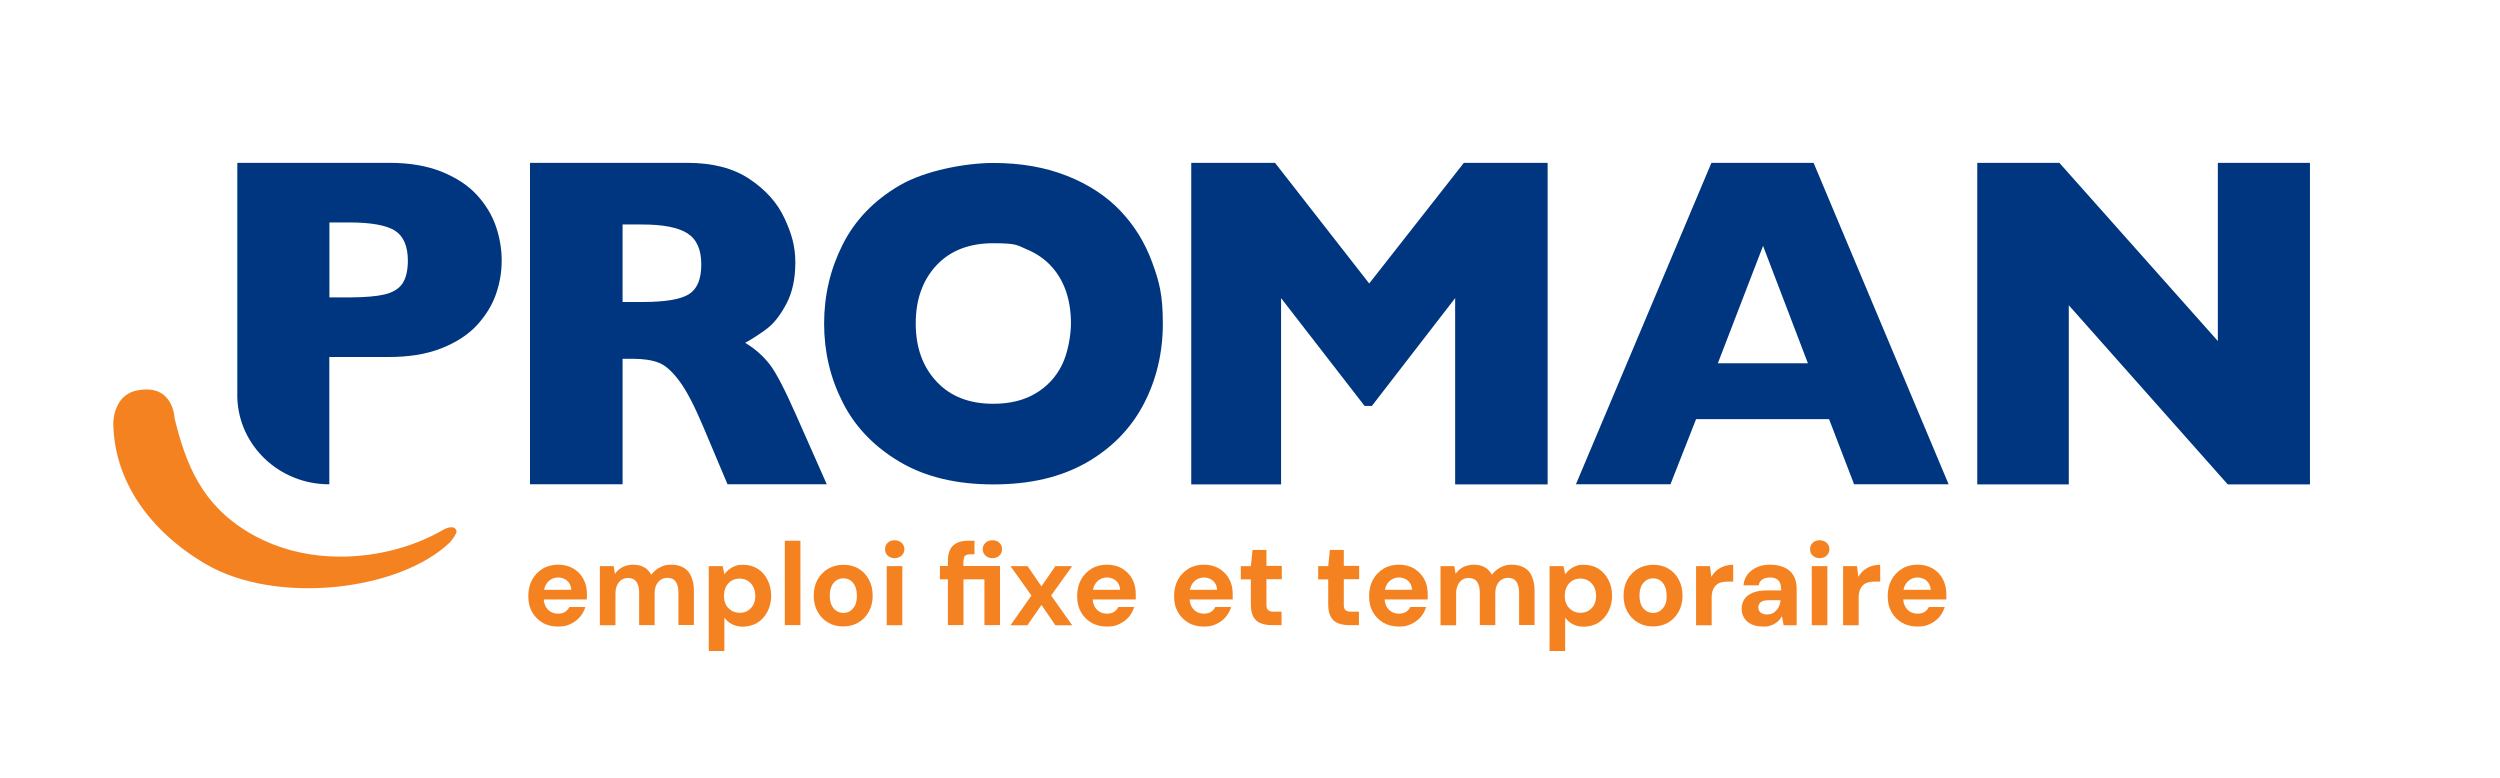 <?xml version="1.0" encoding="UTF-8"?>
<svg id="LOGO_MARGE" xmlns="http://www.w3.org/2000/svg" xmlns:x="http://ns.adobe.com/Extensibility/1.0/" version="1.1" viewBox="0 0 2068 643.4">
  <!-- Generator: Adobe Illustrator 29.4.0, SVG Export Plug-In . SVG Version: 2.1.0 Build 73)  -->
  <g id="LOGO">
    <path id="Sourire" d="M144.4,346c9.4,38.2,22.4,71.5,62.1,94.9,51.4,30.3,117.7,22.3,160.6-2.9,0,0,8.5-4.8,10.5,1,.8,2.2-5.2,9.4-5.2,9.4-42,40.6-144.2,52.3-202.4,18.1-46.7-27.5-75.6-69-76.3-116.3,0,0-.3-23,19.2-27.1,30.7-6.5,31.5,22.9,31.5,22.9" fill="#f58220"/>
    <g id="PROMAN">
      <path d="M515,296.8h8.6c8.8,0,15.9,1.1,21.5,3.3,5.5,2.2,11.2,7.4,17.1,15.4,5.9,8,12.4,20.6,19.7,37.9l19.9,47.2h82.1l-25.6-57.8c-9.2-20.8-16.4-34.7-21.7-41.5s-12-12.8-20.2-17.7c6.8-3.8,13-7.9,18.5-12.1s10.7-11,15.6-20.2c4.9-9.3,7.4-20.6,7.4-34.1s-3-23.7-8.9-36.5-15.6-23.7-29-32.6c-13.4-9-30.6-13.4-51.6-13.4h-130v265.9h76.6v-103.8ZM515,185.7h16.1c17.3,0,29.8,2.4,37.5,7.3,7.7,4.9,11.5,13.4,11.5,25.7s-3.4,20.4-10.3,24.7c-6.9,4.3-19.7,6.4-38.3,6.4h-16.5v-64.1Z" fill="#003680"/>
      <polygon points="1059.7 246.6 1128.8 335.8 1134.8 335.8 1203.7 246.6 1203.7 400.7 1280.2 400.7 1280.2 134.7 1210.9 134.7 1132.6 234.5 1054.7 134.7 985.4 134.7 985.4 400.7 1059.7 400.7 1059.7 246.6" fill="#003680"/>
      <path d="M1403,346.7h110l20.7,53.9h78.2l-111.7-265.9h-84.5l-112.1,265.9h78.2l21.2-53.9ZM1458.4,203.4l37.1,97.1h-74.5l37.4-97.1Z" fill="#003680"/>
      <path d="M394.6,268.9c7.2-7.9,12.4-16.3,15.6-25.4,3.2-9.1,4.8-18.4,4.8-27.9s-1.6-19.1-4.8-28.4c-3.2-9.3-8.4-17.9-15.6-25.8-7.2-7.9-16.9-14.3-29.1-19.3-12.2-4.9-26.6-7.4-43.1-7.4h-126.1v194.2c1.2,39.8,34.7,71.7,75.9,71.7h.2v-105.3h49.9c7.7,0,14.9-.6,21.7-1.6,7.7-1.2,14.9-3.1,21.4-5.7,12.3-4.9,22-11.3,29.2-19.1M332.8,234.7c-3,4.3-8,7.3-14.8,8.9-6.5,1.5-15.6,2.3-27.4,2.4h-18.1v-62h16c18.3,0,31.1,2.3,38.2,6.8s10.7,12.9,10.7,25.1c-.1,8.2-1.6,14.4-4.6,18.8" fill="#003680"/>
      <polygon points="1910.8 134.7 1910.8 400.7 1842.8 400.7 1711.3 252.5 1711.3 400.7 1635.6 400.7 1635.6 134.7 1703.5 134.7 1834.6 282.1 1834.6 134.7 1910.8 134.7" fill="#003680"/>
      <path d="M744.2,382c21.1,12.5,46.9,18.7,77.5,18.7s55.7-6,76.8-17.9c21-12,36.8-28.1,47.5-48.4,10.6-20.3,15.9-42.6,15.9-66.7s-3-34.8-8.9-50.9c-5.9-16.1-14.7-30.3-26.2-42.4-11.5-12.1-26.2-21.8-44.1-28.9-17.9-7.1-38.2-10.7-61-10.7s-56.4,6.2-77.6,18.6c-21.2,12.4-36.9,28.7-47.1,49-10.2,20.3-15.3,42-15.3,65.3s5.1,44.9,15.4,65.2c10.2,20.2,26,36.6,47.1,49.1M774.6,219.5c11.4-12.2,27.1-18.3,47-18.3s19.7,1.7,27.6,5c8,3.3,14.7,7.9,20.2,13.8,5.5,5.9,9.6,12.9,12.4,20.9,2.7,8,4.1,16.9,4.1,26.6s-2.5,24.5-7.5,34.5-12.3,17.9-21.9,23.5c-9.6,5.7-21.2,8.5-34.9,8.5-19.8,0-35.5-6.1-46.9-18.4-11.5-12.3-17.2-28.3-17.2-48.1,0-19.7,5.7-35.7,17.1-48" fill="#003680"/>
    </g>
  </g>
  <g>
    <path d="M474.3,470.3c-3.6-2.1-7.8-3.2-12.6-3.2s-9.2,1.1-12.9,3.4c-3.7,2.3-6.6,5.3-8.7,9.2-2.1,3.9-3.1,8.4-3.1,13.5s1,9.3,3.1,13c2.1,3.8,5,6.7,8.7,8.9s8,3.2,12.9,3.2,7.2-.7,10.2-2.1c3-1.4,5.6-3.3,7.8-5.8,2.1-2.5,3.6-5.3,4.5-8.3h-13.2c-.8,1.7-2,3-3.5,4s-3.5,1.5-5.9,1.5-4.4-.5-6.2-1.6c-1.8-1.1-3.2-2.6-4.2-4.6-.8-1.6-1.3-3.4-1.4-5.5h35.6c.1-.8.1-1.7.1-2.5v-2.2c0-4.7-1-8.8-3-12.4-1.8-3.5-4.6-6.3-8.2-8.5ZM450.1,487.9c.3-1.5.7-2.8,1.3-3.9,1.1-2,2.5-3.6,4.4-4.7,1.8-1.1,3.8-1.6,6.1-1.6s5.4.9,7.4,2.8,3.1,4.3,3.3,7.4h-22.5Z" fill="#f58220"/>
    <path d="M565.7,469.7c-2.8-1.7-6.3-2.6-10.5-2.6s-6.5.8-9.4,2.3-5.2,3.5-7.1,6.1c-1-1.9-2.2-3.4-3.6-4.7-1.5-1.2-3.2-2.1-5.1-2.8-1.9-.6-4.1-.9-6.5-.9s-6.1.7-8.7,2.1c-2.5,1.4-4.6,3.2-6.1,5.5l-1.1-6.4h-11.4v48.9h12.9v-26c0-2.7.4-5,1.3-7,.9-1.9,2.1-3.4,3.6-4.5,1.5-1,3.3-1.6,5.3-1.6,3.2,0,5.6,1,7.1,3.1s2.3,5.1,2.3,9v26.9h12.8v-26c0-2.7.4-5,1.3-7,.9-1.9,2.1-3.4,3.7-4.5,1.6-1,3.4-1.6,5.5-1.6,3.1,0,5.4,1,6.9,3.1s2.3,5.1,2.3,9v26.9h12.8v-28.1c0-4.7-.7-8.7-2.2-11.9-1.2-3.1-3.3-5.6-6.1-7.3Z" fill="#f58220"/>
    <path d="M626.8,470.5c-3.4-2.2-7.5-3.3-12.1-3.3s-4.8.4-6.8,1.1c-1.9.7-3.6,1.7-5.1,2.9-1.4,1.2-2.6,2.5-3.6,3.8l-1.4-6.7h-11.5v70.2h12.9v-27.6c1.7,2.3,3.8,4.2,6.4,5.5,2.6,1.3,5.6,2,9.1,2s8.4-1.1,11.9-3.3c3.4-2.2,6.2-5.2,8.2-9.1,2-3.8,3.1-8.2,3.1-13.1s-1-9.3-3-13.2c-1.9-3.9-4.6-7-8.1-9.2ZM623.1,500.3c-1.1,2.1-2.7,3.7-4.6,4.9-1.9,1.2-4.2,1.7-6.7,1.7s-4.7-.6-6.7-1.8c-1.9-1.2-3.5-2.8-4.6-4.9s-1.6-4.5-1.6-7.3.5-5.3,1.6-7.5c1.1-2.1,2.6-3.8,4.6-5,1.9-1.2,4.2-1.8,6.7-1.8s4.7.6,6.7,1.8c1.9,1.2,3.5,2.9,4.6,5,1.1,2.2,1.7,4.7,1.7,7.5s-.5,5.3-1.7,7.4Z" fill="#f58220"/>
    <rect x="649.2" y="447.3" width="12.9" height="69.8" fill="#f58220"/>
    <path d="M710.2,470.4c-3.6-2.2-7.8-3.2-12.5-3.2s-8.8,1.1-12.6,3.2c-3.7,2.2-6.6,5.2-8.8,9-2.1,3.8-3.2,8.3-3.2,13.4s1.1,9.4,3.2,13.2c2.1,3.8,5,6.9,8.7,9,3.7,2.2,7.8,3.2,12.5,3.2s8.8-1.1,12.5-3.2c3.7-2.2,6.6-5.2,8.7-9,2.1-3.8,3.2-8.3,3.2-13.3s-1.1-9.6-3.2-13.4c-2-3.8-4.9-6.8-8.5-8.9ZM707.4,500.6c-1.1,2.1-2.4,3.7-4.1,4.8-1.7,1.1-3.6,1.6-5.6,1.6s-3.9-.5-5.7-1.6c-1.7-1.1-3.1-2.7-4.1-4.8-1-2.1-1.5-4.8-1.5-7.9s.5-5.8,1.5-7.9,2.4-3.7,4.1-4.8c1.7-1.1,3.6-1.6,5.7-1.6s3.9.5,5.6,1.6c1.7,1.1,3,2.7,4,4.8,1,2.1,1.5,4.7,1.5,7.9,0,3.1-.4,5.8-1.4,7.9Z" fill="#f58220"/>
    <rect x="733.5" y="468.3" width="12.9" height="48.9" fill="#f58220"/>
    <path d="M740,446.9c-2.4,0-4.3.7-5.7,2.1-1.5,1.4-2.2,3.2-2.2,5.3s.7,3.9,2.2,5.3,3.4,2.1,5.7,2.1,4.3-.7,5.8-2.1,2.3-3.2,2.3-5.3-.8-3.9-2.3-5.3-3.5-2.1-5.8-2.1Z" fill="#f58220"/>
    <path d="M797.1,463.8c0-1.9.4-3.3,1.3-4.1.9-.8,2.4-1.2,4.4-1.2h3.3v-11.2h-5.3c-3.4,0-6.3.5-8.8,1.6s-4.4,2.8-5.8,5.2c-1.4,2.4-2.1,5.6-2.1,9.7v4.4h-6.6v11h6.6v37.9h12.9v-37.9h17.3v37.9h12.9v-48.9h-30.3v-4.4h.2Z" fill="#f58220"/>
    <path d="M820.9,446.9c-2.3,0-4.2.7-5.7,2.1s-2.3,3.2-2.3,5.3.8,3.9,2.3,5.3,3.4,2.1,5.7,2.1,4.4-.7,5.8-2.1c1.5-1.4,2.2-3.2,2.2-5.3s-.7-3.9-2.2-5.3c-1.4-1.4-3.3-2.1-5.8-2.1Z" fill="#f58220"/>
    <polygon points="873 468.3 861.5 485 850 468.3 835.9 468.3 853.2 492.6 835.9 517.2 849.9 517.2 861.5 500.4 873 517.2 886.9 517.2 869.5 492.6 886.9 468.3 873 468.3" fill="#f58220"/>
    <path d="M928.3,470.3c-3.6-2.1-7.8-3.2-12.6-3.2s-9.2,1.1-12.9,3.4-6.6,5.3-8.7,9.2c-2.1,3.9-3.1,8.4-3.1,13.5s1,9.3,3.1,13c2.1,3.8,5,6.7,8.7,8.9s8,3.2,12.9,3.2,7.2-.7,10.2-2.1c3-1.4,5.6-3.3,7.8-5.8,2.1-2.5,3.6-5.3,4.5-8.3h-13.1c-.8,1.7-2,3-3.5,4s-3.5,1.5-5.9,1.5-4.4-.5-6.2-1.6-3.2-2.6-4.2-4.6c-.8-1.6-1.3-3.4-1.4-5.5h35.6c0-.8,0-1.7,0-2.5v-2.2c0-4.7-1-8.8-3-12.4-1.9-3.5-4.7-6.3-8.3-8.5ZM904.1,487.9c.3-1.5.7-2.8,1.3-3.9,1.1-2,2.5-3.6,4.4-4.7,1.8-1.1,3.8-1.6,6.1-1.6s5.4.9,7.4,2.8,3.1,4.3,3.3,7.4h-22.5Z" fill="#f58220"/>
    <path d="M1008.5,470.3c-3.6-2.1-7.8-3.2-12.6-3.2s-9.2,1.1-12.9,3.4-6.6,5.3-8.7,9.2c-2.1,3.9-3.1,8.4-3.1,13.5s1,9.3,3.1,13c2.1,3.8,5,6.7,8.7,8.9s8,3.2,12.9,3.2,7.2-.7,10.2-2.1c3-1.4,5.6-3.3,7.8-5.8,2.1-2.5,3.6-5.3,4.5-8.3h-13.1c-.8,1.7-2,3-3.5,4s-3.5,1.5-5.9,1.5-4.4-.5-6.2-1.6-3.2-2.6-4.2-4.6c-.8-1.6-1.3-3.4-1.4-5.5h35.6c0-.8,0-1.7,0-2.5v-2.2c0-4.7-1-8.8-3-12.4-1.9-3.5-4.7-6.3-8.3-8.5ZM984.3,487.9c.3-1.5.7-2.8,1.3-3.9,1.1-2,2.5-3.6,4.4-4.7,1.8-1.1,3.8-1.6,6.1-1.6s5.4.9,7.4,2.8,3.1,4.3,3.3,7.4h-22.5Z" fill="#f58220"/>
    <path d="M1047.6,454.9h-11.5l-1.4,13.4h-8.3v11h8.3v20.7c0,4.3.7,7.7,2.1,10.2s3.4,4.3,5.9,5.3,5.5,1.6,8.8,1.6h8.6v-11.1h-6.2c-2.3,0-3.9-.4-4.9-1.3-1-.8-1.4-2.4-1.4-4.6v-21h12.7v-11h-12.7v-13.2Z" fill="#f58220"/>
    <path d="M1111.6,454.9h-11.5l-1.4,13.4h-8.3v11h8.3v20.7c0,4.3.7,7.7,2.1,10.2s3.4,4.3,5.9,5.3,5.5,1.6,8.8,1.6h8.6v-11.1h-6.2c-2.3,0-3.9-.4-4.9-1.3-1-.8-1.4-2.4-1.4-4.6v-21h12.7v-11h-12.7v-13.2Z" fill="#f58220"/>
    <path d="M1169.8,470.3c-3.6-2.1-7.8-3.2-12.6-3.2s-9.2,1.1-12.9,3.4c-3.7,2.3-6.6,5.3-8.7,9.2-2.1,3.9-3.1,8.4-3.1,13.5s1,9.3,3.1,13c2.1,3.8,5,6.7,8.7,8.9,3.7,2.1,8,3.2,12.9,3.2s7.2-.7,10.2-2.1c3-1.4,5.6-3.3,7.8-5.8,2.1-2.5,3.6-5.3,4.5-8.3h-13.1c-.8,1.7-2,3-3.5,4s-3.5,1.5-5.9,1.5-4.4-.5-6.2-1.6c-1.8-1.1-3.2-2.6-4.2-4.6-.8-1.6-1.3-3.4-1.4-5.5h35.6c0-.8,0-1.7,0-2.5v-2.2c0-4.7-1-8.8-3-12.4-2-3.5-4.8-6.3-8.3-8.5ZM1145.6,487.9c.3-1.5.7-2.8,1.3-3.9,1.1-2,2.5-3.6,4.4-4.7,1.8-1.1,3.8-1.6,6.1-1.6s5.4.9,7.4,2.8,3.1,4.3,3.3,7.4h-22.5Z" fill="#f58220"/>
    <path d="M1261.1,469.7c-2.8-1.7-6.3-2.6-10.5-2.6s-6.5.8-9.4,2.3-5.2,3.5-7.1,6.1c-1-1.9-2.2-3.4-3.6-4.7-1.5-1.2-3.2-2.1-5.1-2.8-1.9-.6-4.1-.9-6.5-.9s-6.1.7-8.7,2.1c-2.5,1.4-4.6,3.2-6.1,5.5l-1.1-6.4h-11.4v48.9h12.9v-26c0-2.7.4-5,1.3-7,.9-1.9,2.1-3.4,3.6-4.5,1.5-1,3.3-1.6,5.3-1.6,3.2,0,5.6,1,7.1,3.1s2.3,5.1,2.3,9v26.9h12.8v-26c0-2.7.4-5,1.3-7,.9-1.9,2.1-3.4,3.7-4.5,1.6-1,3.4-1.6,5.5-1.6,3.1,0,5.4,1,6.9,3.1s2.3,5.1,2.3,9v26.9h12.8v-28.1c0-4.7-.7-8.7-2.2-11.9-1.1-3.1-3.2-5.6-6.1-7.3Z" fill="#f58220"/>
    <path d="M1322.3,470.5c-3.4-2.2-7.5-3.3-12.1-3.3s-4.8.4-6.8,1.1c-1.9.7-3.6,1.7-5.1,2.9-1.4,1.2-2.6,2.5-3.6,3.8l-1.4-6.7h-11.5v70.2h12.9v-27.6c1.7,2.3,3.8,4.2,6.4,5.5,2.6,1.3,5.6,2,9.2,2s8.4-1.1,11.9-3.3c3.4-2.2,6.2-5.2,8.2-9.1,2-3.8,3.1-8.2,3.1-13.1s-1-9.3-3-13.2-4.8-7-8.2-9.2ZM1318.6,500.3c-1.1,2.1-2.7,3.7-4.6,4.9-1.9,1.2-4.2,1.7-6.7,1.7s-4.7-.6-6.7-1.8c-1.9-1.2-3.5-2.8-4.6-4.9s-1.6-4.5-1.6-7.3.5-5.3,1.6-7.5c1.1-2.1,2.6-3.8,4.6-5,1.9-1.2,4.2-1.8,6.7-1.8s4.7.6,6.7,1.8c1.9,1.2,3.5,2.9,4.6,5,1.1,2.2,1.7,4.7,1.7,7.5,0,2.8-.6,5.3-1.7,7.4Z" fill="#f58220"/>
    <path d="M1380.1,470.4c-3.6-2.2-7.8-3.2-12.5-3.2s-8.8,1.1-12.6,3.2c-3.7,2.2-6.6,5.2-8.8,9-2.1,3.8-3.2,8.3-3.2,13.4s1.1,9.4,3.2,13.2c2.1,3.8,5,6.9,8.7,9,3.7,2.2,7.8,3.2,12.5,3.2s8.8-1.1,12.5-3.2c3.7-2.2,6.6-5.2,8.7-9s3.2-8.3,3.2-13.3-1.1-9.6-3.2-13.4c-2-3.8-4.9-6.8-8.5-8.9ZM1377.2,500.6c-1.1,2.1-2.4,3.7-4.1,4.8-1.7,1.1-3.6,1.6-5.6,1.6s-3.9-.5-5.7-1.6c-1.7-1.1-3.1-2.7-4.1-4.8-1-2.1-1.5-4.8-1.5-7.9s.5-5.8,1.5-7.9,2.4-3.7,4.1-4.8,3.6-1.6,5.7-1.6,3.9.5,5.6,1.6,3,2.7,4,4.8c1,2.1,1.5,4.7,1.5,7.9.2,3.1-.3,5.8-1.4,7.9Z" fill="#f58220"/>
    <path d="M1420.1,471.8c-1.8,1.5-3.2,3.3-4.5,5.4l-1.1-8.9h-11.5v48.9h12.9v-22.6c0-2.7.3-4.8,1-6.5.6-1.7,1.6-3.1,2.8-4.2,1.2-1.1,2.6-1.8,4.3-2.2,1.6-.4,3.4-.6,5.3-.6h4.4v-13.9c-2.7,0-5.3.4-7.5,1.2-2.3.8-4.3,1.9-6.1,3.4Z" fill="#f58220"/>
    <path d="M1476,469.4c-3.4-1.5-7.3-2.3-11.8-2.3s-7.6.7-10.8,2.1c-3.2,1.4-5.8,3.4-7.8,5.9-1.9,2.5-3.1,5.6-3.4,9.1h12.6c.4-2.3,1.4-3.9,3.1-4.9s3.8-1.6,6.2-1.6,4,.4,5.4,1.2c1.4.8,2.4,1.9,3,3.5s.9,3.6.9,6h-11.8c-4.7,0-8.6.6-11.7,1.9s-5.4,3-6.9,5.3-2.3,4.9-2.3,8,.7,5.2,2,7.4c1.3,2.2,3.3,4,5.9,5.3s5.9,2,9.9,2,3.7-.2,5.3-.6c1.5-.4,3-1,4.3-1.8s2.5-1.7,3.4-2.7c1-1,1.8-2.2,2.5-3.5l1.4,7.5h10.8v-30.4c0-4.2-.9-7.8-2.6-10.7-1.7-2.9-4.2-5.2-7.6-6.7ZM1472.9,496.6c-.2,1.6-.6,3.1-1.1,4.5-.6,1.4-1.3,2.6-2.3,3.7s-2.1,2-3.4,2.6-2.8.9-4.4.9-2.7-.2-3.8-.7c-1.1-.5-2-1.1-2.5-2-.6-.9-.9-1.9-.9-3.2s.3-2.2.9-3.1,1.5-1.6,2.7-2.1,2.9-.7,4.9-.7h9.9Z" fill="#f58220"/>
    <rect x="1498.7" y="468.3" width="12.9" height="48.9" fill="#f58220"/>
    <path d="M1505.2,446.9c-2.4,0-4.3.7-5.7,2.1-1.5,1.4-2.2,3.2-2.2,5.3s.7,3.9,2.2,5.3,3.4,2.1,5.7,2.1,4.3-.7,5.8-2.1,2.3-3.2,2.3-5.3-.8-3.9-2.3-5.3-3.5-2.1-5.8-2.1Z" fill="#f58220"/>
    <path d="M1541.7,471.8c-1.8,1.5-3.2,3.3-4.5,5.4l-1.1-8.9h-11.5v48.9h12.9v-22.6c0-2.7.3-4.8,1-6.5.6-1.7,1.6-3.1,2.8-4.2,1.2-1.1,2.6-1.8,4.3-2.2,1.6-.4,3.4-.6,5.3-.6h4.4v-13.9c-2.7,0-5.3.4-7.5,1.2-2.3.8-4.3,1.9-6.1,3.4Z" fill="#f58220"/>
    <path d="M1607.1,478.9c-2-3.6-4.8-6.5-8.3-8.6-3.6-2.1-7.8-3.2-12.6-3.2s-9.2,1.1-12.9,3.4c-3.7,2.3-6.6,5.3-8.7,9.2-2.1,3.9-3.1,8.4-3.1,13.5s1,9.3,3.1,13c2.1,3.8,5,6.7,8.7,8.9,3.7,2.1,8,3.2,12.9,3.2s7.2-.7,10.2-2.1c3-1.4,5.6-3.3,7.8-5.8,2.1-2.5,3.6-5.3,4.5-8.3h-13.1c-.8,1.7-2,3-3.5,4s-3.5,1.5-5.9,1.5-4.4-.5-6.2-1.6c-1.8-1.1-3.2-2.6-4.2-4.6-.8-1.6-1.3-3.4-1.4-5.5h35.6c0-.8,0-1.7,0-2.5v-2.2c0-4.6-1-8.7-3-12.3ZM1574.6,487.9c.3-1.5.7-2.8,1.3-3.9,1.1-2,2.5-3.6,4.4-4.7,1.8-1.1,3.8-1.6,6.1-1.6s5.4.9,7.4,2.8,3.1,4.3,3.3,7.4h-22.5Z" fill="#f58220"/>
  </g>
</svg>